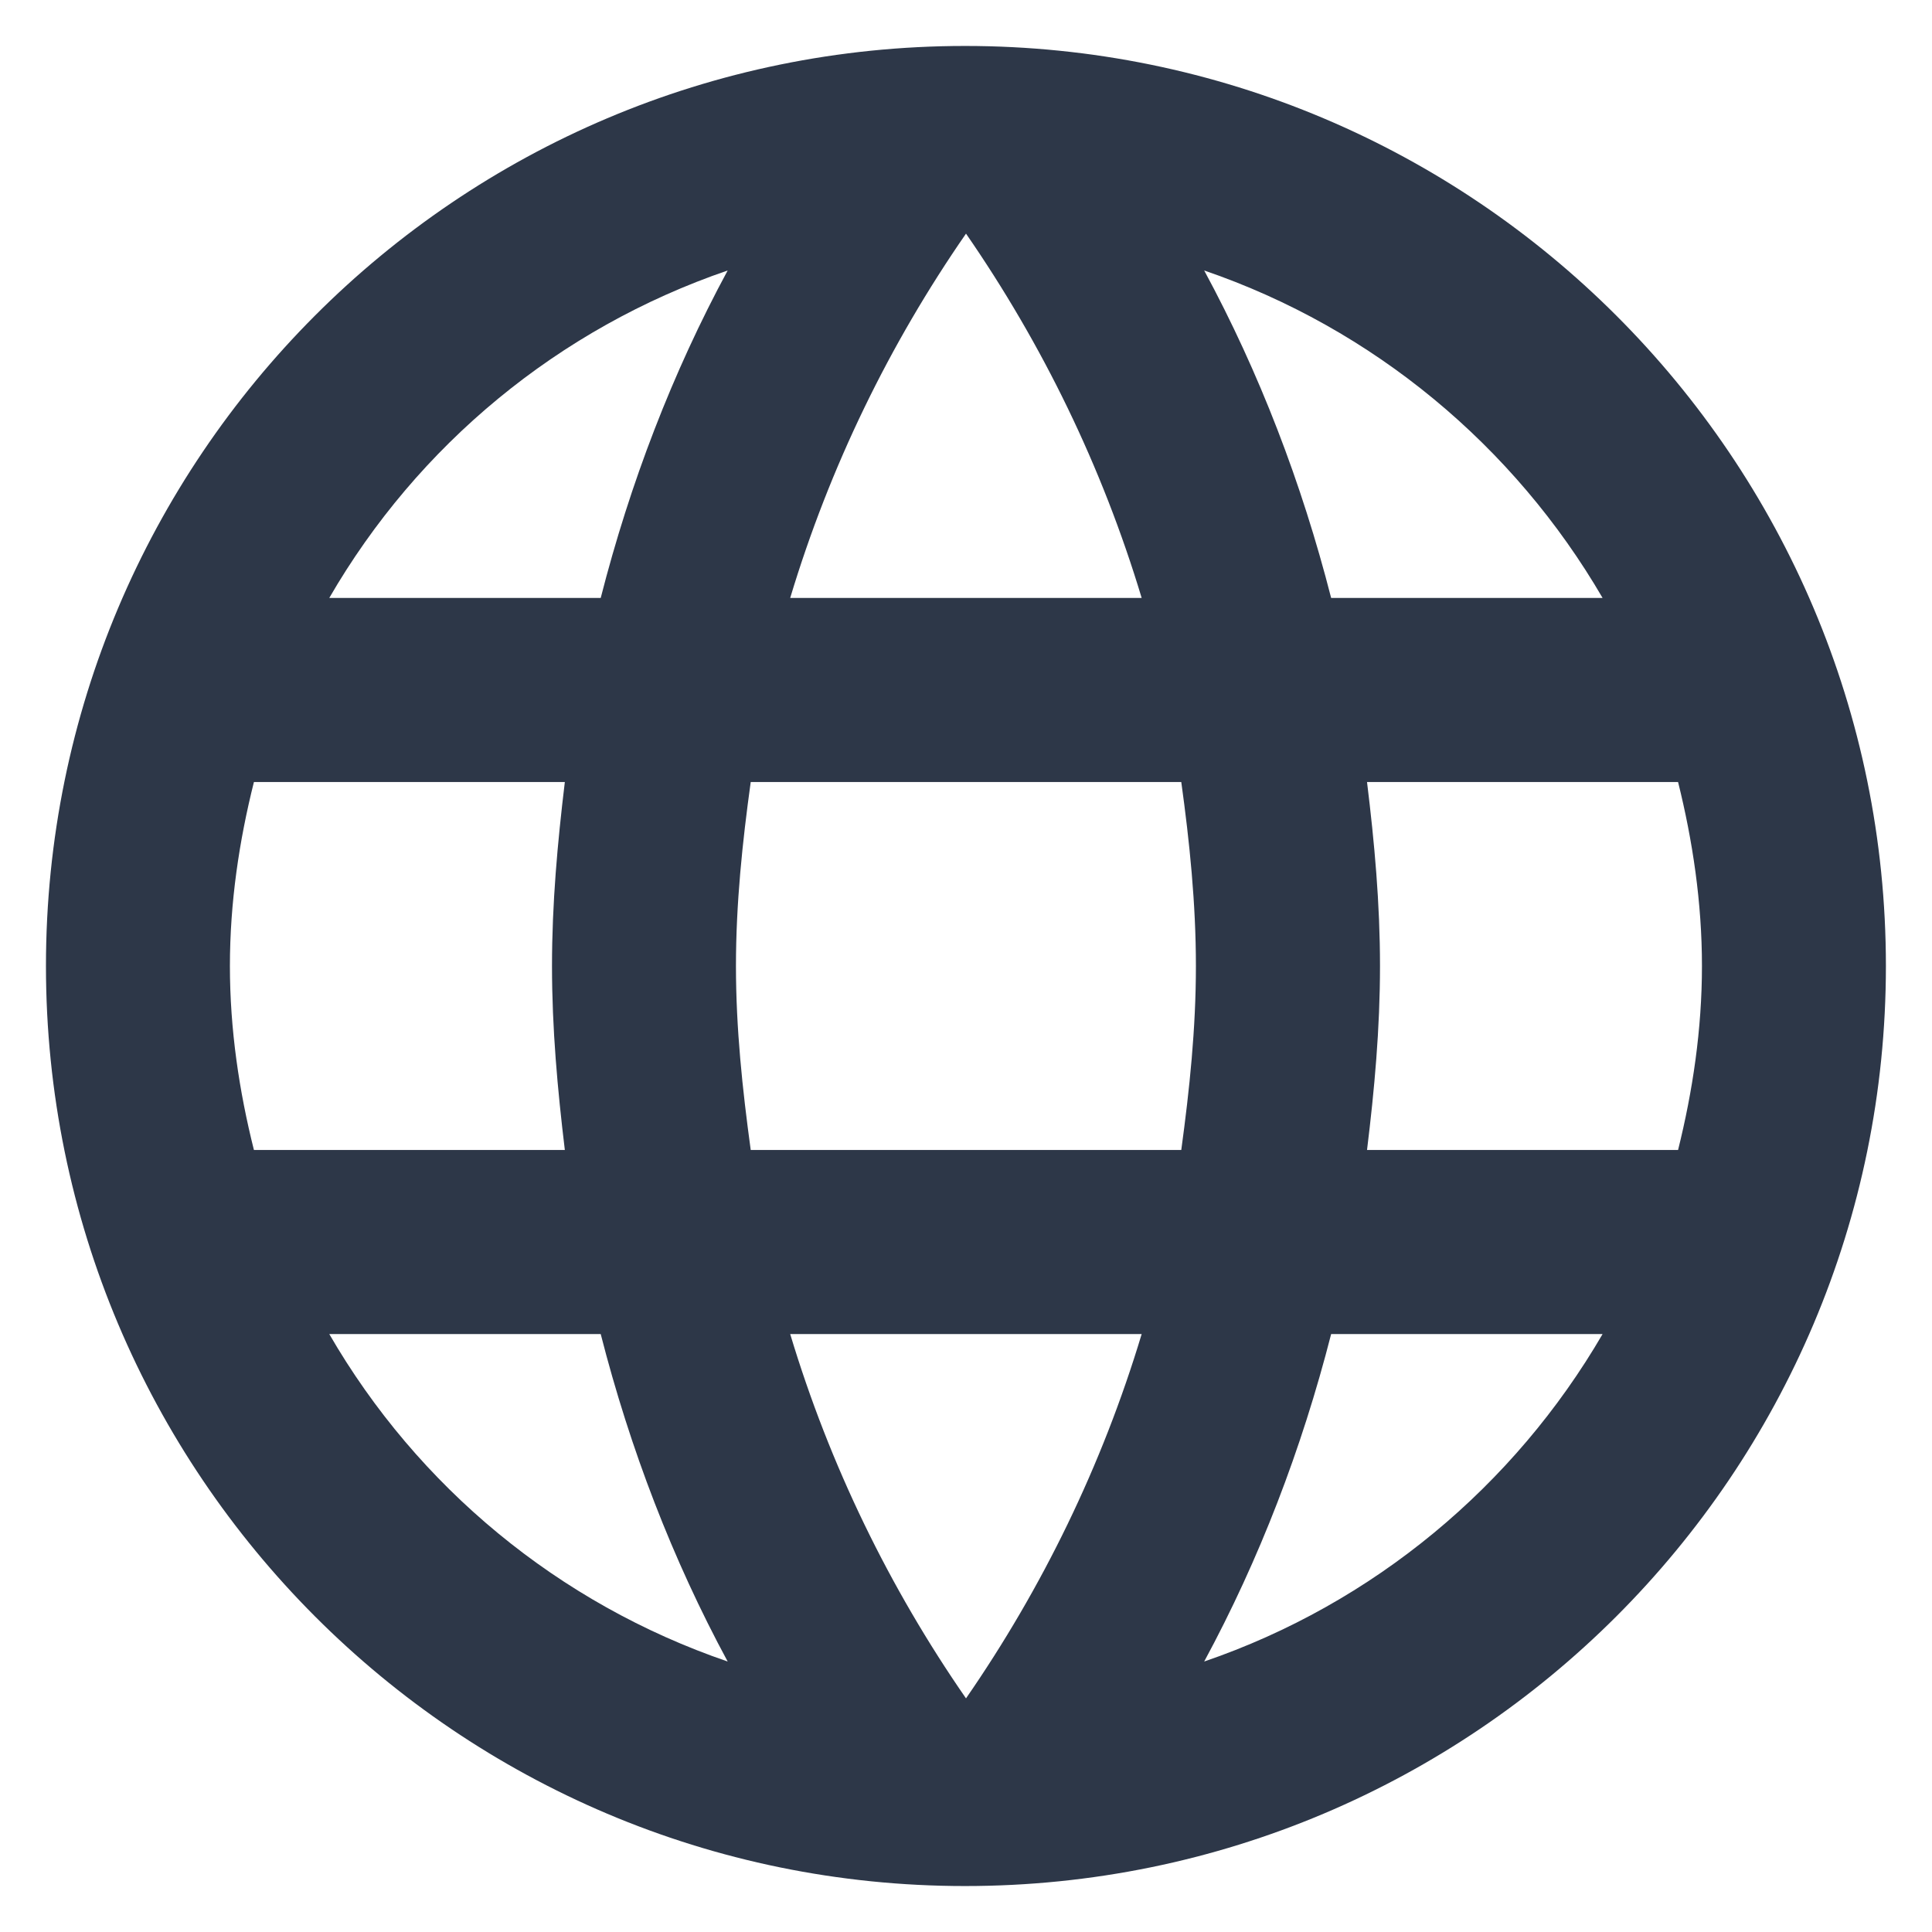 <svg width="14" height="14" viewBox="0 0 14 14" fill="none" xmlns="http://www.w3.org/2000/svg">
<path d="M6.993 0.333C3.313 0.333 0.333 3.32 0.333 7C0.333 10.68 3.313 13.667 6.993 13.667C10.68 13.667 13.666 10.68 13.666 7C13.666 3.32 10.68 0.333 6.993 0.333ZM11.613 4.333H9.646C9.433 3.5 9.126 2.7 8.726 1.96C9.953 2.38 10.973 3.233 11.613 4.333ZM7 1.693C7.553 2.493 7.986 3.38 8.273 4.333H5.726C6.013 3.38 6.446 2.493 7 1.693ZM1.84 8.333C1.733 7.907 1.666 7.46 1.666 7C1.666 6.54 1.733 6.093 1.84 5.667H4.093C4.04 6.107 4 6.547 4 7C4 7.453 4.04 7.893 4.093 8.333H1.84ZM2.386 9.667H4.353C4.566 10.5 4.873 11.3 5.273 12.04C4.046 11.62 3.026 10.773 2.386 9.667V9.667ZM4.353 4.333H2.386C3.026 3.227 4.046 2.38 5.273 1.96C4.873 2.7 4.566 3.5 4.353 4.333V4.333ZM7 12.307C6.446 11.507 6.013 10.62 5.726 9.667H8.273C7.986 10.62 7.553 11.507 7 12.307ZM8.56 8.333H5.44C5.38 7.893 5.333 7.453 5.333 7C5.333 6.547 5.38 6.1 5.44 5.667H8.56C8.62 6.1 8.666 6.547 8.666 7C8.666 7.453 8.62 7.893 8.56 8.333ZM8.726 12.04C9.126 11.3 9.433 10.5 9.646 9.667H11.613C10.973 10.767 9.953 11.62 8.726 12.04V12.04ZM9.906 8.333C9.96 7.893 10 7.453 10 7C10 6.547 9.96 6.107 9.906 5.667H12.16C12.266 6.093 12.333 6.54 12.333 7C12.333 7.46 12.266 7.907 12.16 8.333H9.906Z" fill="#2D3748"/>
</svg>
